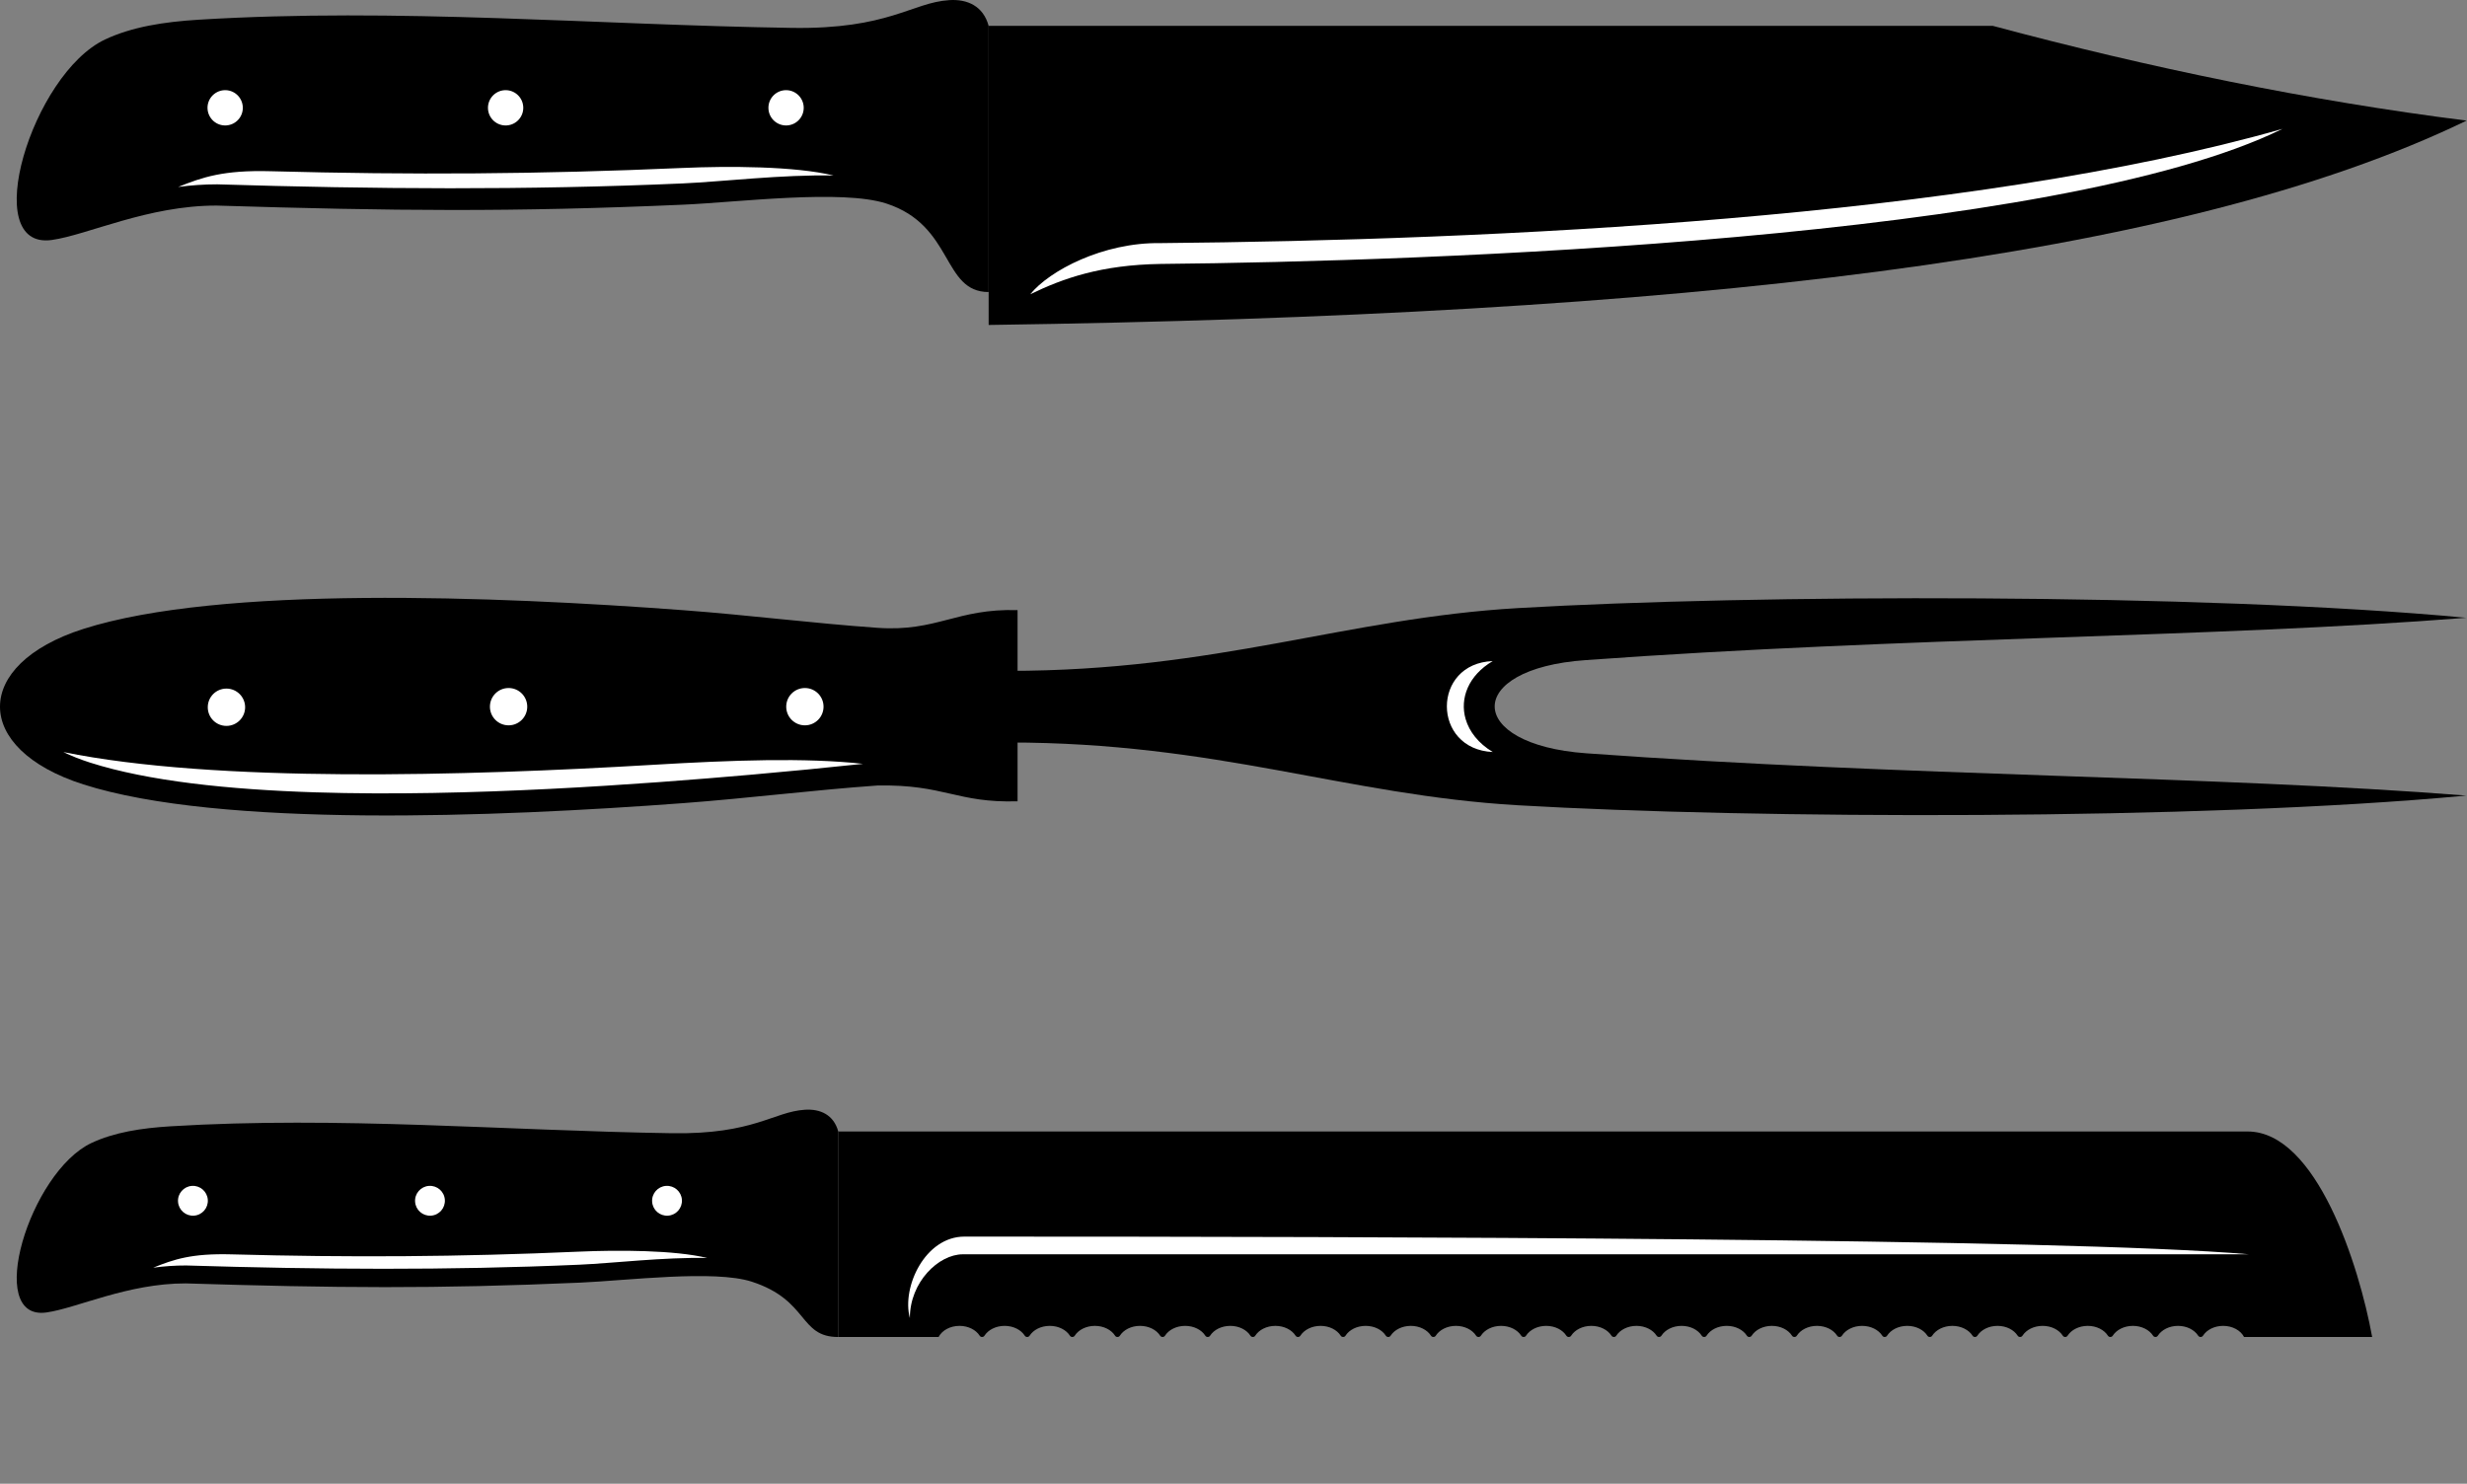 <svg xmlns="http://www.w3.org/2000/svg" width="3099" height="1864" viewBox="0 0 3099 1864" fill="none"><rect x="0" y="0" width="3099" height="1864" fill="#808080" stroke="none"/><path fill-rule="evenodd" clip-rule="evenodd" d="M1053.01 1421.49H2823.39C2909.96 1421.49 2963.55 1589.78 2979.86 1679.66H2818.94C2814.72 1671.47 2804.56 1665.7 2792.7 1665.7C2781.64 1665.7 2772.06 1670.7 2767.4 1677.99C2766.71 1679.07 2765.6 1679.66 2764.34 1679.66C2763.07 1679.66 2761.99 1679.07 2761.28 1677.99C2756.62 1670.7 2747.04 1665.7 2735.99 1665.7C2724.93 1665.7 2715.39 1670.7 2710.69 1677.99C2710.01 1679.07 2708.93 1679.66 2707.67 1679.66C2706.4 1679.66 2705.29 1679.07 2704.61 1677.99C2699.94 1670.7 2690.34 1665.7 2679.31 1665.7C2668.25 1665.7 2658.68 1670.7 2654.02 1677.99C2653.34 1679.07 2652.23 1679.66 2650.96 1679.66C2649.69 1679.66 2648.61 1679.07 2647.9 1677.99C2643.24 1670.7 2633.67 1665.7 2622.61 1665.7C2611.58 1665.7 2601.98 1670.7 2597.31 1677.99C2596.63 1679.07 2595.55 1679.66 2594.26 1679.66C2592.99 1679.66 2591.91 1679.07 2591.22 1677.99C2586.53 1670.7 2576.96 1665.7 2565.93 1665.7C2554.87 1665.7 2545.3 1670.7 2540.63 1677.99C2539.93 1679.07 2538.85 1679.66 2537.58 1679.66C2536.31 1679.66 2535.23 1679.07 2534.52 1677.99C2529.86 1670.7 2520.29 1665.7 2509.23 1665.7C2498.17 1665.7 2488.6 1670.7 2483.93 1677.99C2483.25 1679.07 2482.14 1679.66 2480.87 1679.66C2479.61 1679.66 2478.52 1679.07 2477.85 1677.99C2473.15 1670.7 2463.58 1665.7 2452.55 1665.7C2441.5 1665.7 2431.92 1670.7 2427.22 1677.99C2426.58 1679.07 2425.47 1679.66 2424.2 1679.66C2422.9 1679.66 2421.82 1679.07 2421.14 1677.99C2416.48 1670.7 2406.9 1665.7 2395.85 1665.7C2384.79 1665.7 2375.22 1670.7 2370.55 1677.99C2369.87 1679.07 2368.76 1679.66 2367.49 1679.66C2366.22 1679.66 2365.14 1679.07 2364.47 1677.99C2359.77 1670.7 2350.2 1665.7 2339.14 1665.7C2328.12 1665.7 2318.51 1670.7 2313.85 1677.99C2313.17 1679.07 2312.08 1679.66 2310.82 1679.66C2309.52 1679.66 2308.44 1679.07 2307.76 1677.99C2303.1 1670.7 2293.52 1665.7 2282.46 1665.7C2271.41 1665.7 2261.83 1670.7 2257.17 1677.99C2256.49 1679.07 2255.38 1679.66 2254.11 1679.66C2252.84 1679.66 2251.73 1679.07 2251.06 1677.99C2246.39 1670.7 2236.82 1665.7 2225.76 1665.7C2214.71 1665.7 2205.13 1670.7 2200.47 1677.99C2199.78 1679.07 2198.7 1679.66 2197.41 1679.66C2196.14 1679.66 2195.06 1679.07 2194.38 1677.99C2189.72 1670.7 2180.14 1665.7 2169.09 1665.7C2158.03 1665.7 2148.45 1670.7 2143.79 1677.99C2143.08 1679.07 2142 1679.66 2140.73 1679.66C2139.43 1679.66 2138.39 1679.07 2137.68 1677.99C2133.01 1670.7 2123.44 1665.7 2112.38 1665.7C2101.32 1665.7 2091.75 1670.7 2087.08 1677.99C2086.4 1679.07 2085.32 1679.66 2084.02 1679.66C2082.76 1679.66 2081.68 1679.07 2080.97 1677.99C2076.31 1670.7 2066.73 1665.7 2055.71 1665.7C2044.65 1665.7 2035.07 1670.7 2030.38 1677.99C2029.7 1679.07 2028.62 1679.66 2027.35 1679.66C2026.09 1679.66 2024.98 1679.07 2024.29 1677.99C2019.63 1670.7 2010.05 1665.7 1999 1665.7C1987.94 1665.7 1978.37 1670.7 1973.7 1677.99C1973.02 1679.07 1971.91 1679.66 1970.65 1679.66C1969.38 1679.66 1968.3 1679.07 1967.59 1677.99C1962.93 1670.7 1953.35 1665.7 1942.3 1665.7C1931.27 1665.7 1921.7 1670.7 1917 1677.99C1916.32 1679.07 1915.24 1679.66 1913.97 1679.66C1912.68 1679.66 1911.59 1679.07 1910.91 1677.99C1906.25 1670.7 1896.64 1665.7 1885.62 1665.7C1874.56 1665.7 1864.99 1670.7 1860.32 1677.99C1859.61 1679.07 1858.54 1679.66 1857.27 1679.66C1856 1679.66 1854.92 1679.07 1854.24 1677.99C1849.54 1670.7 1839.97 1665.7 1828.91 1665.7C1817.86 1665.7 1808.32 1670.7 1803.62 1677.99C1802.94 1679.07 1801.86 1679.66 1800.59 1679.66C1799.29 1679.66 1798.21 1679.07 1797.53 1677.99C1792.87 1670.7 1783.27 1665.7 1772.24 1665.7C1761.18 1665.7 1751.61 1670.7 1746.91 1677.99C1746.27 1679.07 1745.15 1679.66 1743.89 1679.66C1742.62 1679.66 1741.54 1679.07 1740.82 1677.99C1736.16 1670.7 1726.59 1665.7 1715.53 1665.7C1704.47 1665.7 1694.9 1670.7 1690.23 1677.99C1689.56 1679.07 1688.48 1679.66 1687.18 1679.66C1685.91 1679.66 1684.83 1679.07 1684.16 1677.99C1679.46 1670.7 1669.89 1665.7 1658.86 1665.7C1647.81 1665.7 1638.23 1670.7 1633.53 1677.99C1632.85 1679.07 1631.77 1679.66 1630.5 1679.66C1629.21 1679.66 1628.13 1679.07 1627.45 1677.99C1622.78 1670.7 1613.21 1665.7 1602.15 1665.7C1591.1 1665.7 1581.52 1670.7 1576.86 1677.99C1576.18 1679.07 1575.07 1679.66 1573.8 1679.66C1572.53 1679.66 1571.45 1679.07 1570.75 1677.99C1566.08 1670.7 1556.51 1665.7 1545.45 1665.7C1534.42 1665.7 1524.82 1670.7 1520.15 1677.99C1519.47 1679.07 1518.39 1679.66 1517.09 1679.66C1515.83 1679.66 1514.74 1679.07 1514.07 1677.99C1509.41 1670.7 1499.83 1665.7 1488.77 1665.7C1477.72 1665.7 1468.14 1670.7 1463.48 1677.99C1462.8 1679.07 1461.69 1679.66 1460.42 1679.66C1459.15 1679.66 1458.08 1679.07 1457.36 1677.99C1452.7 1670.7 1443.12 1665.7 1432.06 1665.7C1421.01 1665.7 1411.44 1670.7 1406.77 1677.99C1406.09 1679.07 1405.01 1679.66 1403.74 1679.66C1402.44 1679.66 1401.37 1679.07 1400.69 1677.99C1396.03 1670.7 1386.45 1665.7 1375.4 1665.7C1364.34 1665.7 1354.76 1670.7 1350.1 1677.99C1349.39 1679.07 1348.3 1679.66 1347.04 1679.66C1345.78 1679.66 1344.66 1679.07 1343.98 1677.99C1339.32 1670.7 1329.74 1665.7 1318.69 1665.7C1307.63 1665.7 1298.05 1670.7 1293.39 1677.99C1292.71 1679.07 1291.6 1679.66 1290.33 1679.66C1289.07 1679.66 1287.99 1679.07 1287.28 1677.99C1282.61 1670.7 1273.04 1665.7 1262.01 1665.7C1250.96 1665.7 1241.38 1670.7 1236.69 1677.99C1236 1679.07 1234.92 1679.66 1233.66 1679.66C1232.36 1679.66 1231.28 1679.07 1230.6 1677.99C1225.94 1670.7 1216.36 1665.7 1205.31 1665.7C1193.41 1665.7 1183.29 1671.47 1179.05 1679.66H1053.01V1421.49V1421.49Z" fill="black"></path><path fill-rule="evenodd" clip-rule="evenodd" d="M1053.01 1421.49C1047.24 1400.39 1030.35 1392.95 1011.22 1394.16C971.416 1396.71 947.229 1425.26 844.166 1423.68C634.703 1420.47 425.671 1402.06 214.407 1414.97C177.411 1417.22 143.343 1422.57 114.835 1435.97C37.315 1472.45 -19.821 1659.8 58.285 1648.86C96.215 1643.59 160.266 1612.27 233.161 1612.33C421.253 1618.13 546.924 1619.37 728.931 1611.37C787.023 1608.84 897.38 1594.91 944.42 1610.2C1016.29 1633.54 1003.32 1679.69 1053.01 1679.69V1421.49V1421.49Z" fill="black"></path><path fill-rule="evenodd" clip-rule="evenodd" d="M192.451 1592.6C206.038 1590.77 219.848 1589.78 233.932 1589.82C399.875 1594.91 561.868 1596.15 727.878 1588.85C769.544 1587.04 834.344 1579.25 888.485 1580.42C847.286 1570.42 776.526 1570.29 727.878 1572.43C576.078 1579.1 439.754 1579.9 290.57 1575.85C240.477 1574.52 218.395 1582.15 192.451 1592.6V1592.6Z" fill="white"></path><path fill-rule="evenodd" clip-rule="evenodd" d="M836.626 1489.84C826.316 1490.55 818.495 1499.47 819.207 1509.79C819.889 1520.14 828.843 1527.95 839.162 1527.24C849.509 1526.56 857.293 1517.6 856.611 1507.28C855.899 1496.94 846.974 1489.15 836.626 1489.84Z" fill="white"></path><path fill-rule="evenodd" clip-rule="evenodd" d="M538.86 1489.84C528.549 1490.55 520.736 1499.47 521.441 1509.79C522.123 1520.14 531.077 1527.95 541.395 1527.24C551.713 1526.56 559.526 1517.6 558.814 1507.28C558.132 1496.94 549.208 1489.15 538.86 1489.84Z" fill="white"></path><path fill-rule="evenodd" clip-rule="evenodd" d="M241.099 1489.84C230.781 1490.55 222.931 1499.47 223.642 1509.79C224.354 1520.14 233.308 1527.95 243.597 1527.24C253.974 1526.56 261.758 1517.6 261.046 1507.28C260.334 1496.94 251.41 1489.15 241.099 1489.84Z" fill="white"></path><path fill-rule="evenodd" clip-rule="evenodd" d="M1211.45 1553.55C1729.96 1553.49 2590.48 1555.5 2825.19 1575.79H1209.5C1179.11 1575.79 1142.95 1610.53 1142.95 1655.88C1132.48 1616.83 1162.16 1553.55 1211.45 1553.55V1553.55Z" fill="white"></path><path fill-rule="evenodd" clip-rule="evenodd" d="M1241.92 408.248V32.451H2503.19C2700.32 85.216 2899.86 126.431 3098.48 151.529C2735.87 326.948 2110.19 395.971 1241.92 408.248V408.248Z" fill="black"></path><path fill-rule="evenodd" clip-rule="evenodd" d="M1241.92 32.487C1235.09 7.494 1215.11 -1.31 1192.49 0.155C1145.39 3.145 1116.78 36.906 994.849 35.047C747.048 31.241 499.756 9.467 249.798 24.744C206.022 27.409 165.718 33.732 131.992 49.587C40.283 92.74 -27.275 314.417 65.091 301.483C109.964 295.195 185.747 258.145 272.01 258.259C494.494 265.091 643.168 266.59 858.523 257.128C927.256 254.094 1057.77 237.617 1113.45 255.699C1198.51 283.357 1183.17 366.884 1241.92 366.884V32.487V32.487Z" fill="black"></path><path fill-rule="evenodd" clip-rule="evenodd" d="M223.814 234.871C239.897 232.758 256.226 231.548 272.887 231.583C469.283 237.616 660.89 239.072 857.286 230.452C906.569 228.294 983.23 219.087 1047.28 220.516C998.541 208.642 914.83 208.493 857.286 211.01C677.692 218.902 516.417 219.858 339.902 215.105C280.63 213.501 254.507 222.559 223.814 234.871Z" fill="white"></path><path fill-rule="evenodd" clip-rule="evenodd" d="M985.975 113.313C973.734 114.155 964.491 124.713 965.333 136.955C966.131 149.153 976.733 158.395 988.931 157.554C1001.17 156.756 1010.38 146.162 1009.57 133.956C1008.73 121.749 998.173 112.506 985.975 113.313Z" fill="white"></path><path fill-rule="evenodd" clip-rule="evenodd" d="M633.67 113.313C621.463 114.155 612.221 124.713 613.019 136.955C613.861 149.153 624.419 158.395 636.661 157.554C648.867 156.756 658.11 146.162 657.268 133.956C656.47 121.749 645.868 112.506 633.67 113.313V113.313Z" fill="white"></path><path fill-rule="evenodd" clip-rule="evenodd" d="M281.403 113.313C269.161 114.155 259.883 124.713 260.725 136.955C261.593 149.153 272.16 158.395 284.323 157.554C296.6 156.756 305.808 146.162 304.966 133.956C304.124 121.749 293.61 112.506 281.403 113.313V113.313Z" fill="white"></path><path fill-rule="evenodd" clip-rule="evenodd" d="M1294.18 369.698C1335.87 349.38 1383.73 332.762 1457.72 331.587C1791.68 328.562 2584.71 300.64 2867.19 161.902C2472.28 274.447 1872.98 301.666 1457.68 305.428C1385.6 304.332 1318.03 340.102 1294.18 369.698Z" fill="white"></path><path fill-rule="evenodd" clip-rule="evenodd" d="M104.703 790.124C275.92 735.476 621.33 748.83 858.905 766.63C940.224 772.71 1021.39 783.043 1102.33 788.746C1177.22 793.945 1201.63 764.178 1278.25 766.51V1006.68C1201.63 1008.98 1186.71 985.257 1102.33 986.828C1021.39 992.568 940.224 1002.85 858.905 1008.94C621.33 1026.73 275.92 1040.1 104.703 985.441C-34.901 940.942 -34.901 834.668 104.703 790.124Z" fill="black"></path><path fill-rule="evenodd" clip-rule="evenodd" d="M1991.77 829.315C2392.29 800.191 2781.52 801.146 3098 776.118C2762.46 744.542 2200.6 746.765 1906.77 763.949C1689.71 776.614 1529.94 842.816 1266.31 842.816V932.787C1529.9 932.787 1689.75 998.989 1906.77 1011.66C2200.6 1028.8 2762.46 1031.06 3098 999.494C2781.75 974.466 2392.98 975.421 1992.65 946.371C1840.11 935.469 1838.73 839.95 1991.77 829.315Z" fill="black"></path><path fill-rule="evenodd" clip-rule="evenodd" d="M79.566 944.801C89.394 949.586 100.691 954.068 113.356 958.127C185.62 981.19 286.676 991.963 396.376 995.435C588.634 1001.51 807.455 985.167 944.322 973.199C991.006 969.066 1037.54 964.593 1084.12 959.615C1011.78 951.616 919.101 954.986 820.901 960.8C583.601 974.926 270.64 983.761 79.566 944.801V944.801Z" fill="white"></path><path fill-rule="evenodd" clip-rule="evenodd" d="M1011.09 864.362C998.123 864.362 987.635 874.851 987.635 887.783C987.635 900.76 998.123 911.24 1011.09 911.24C1024.03 911.24 1034.51 900.76 1034.51 887.783C1034.51 874.851 1024.03 864.362 1011.09 864.362Z" fill="white"></path><path fill-rule="evenodd" clip-rule="evenodd" d="M638.891 864.362C625.922 864.362 615.434 874.851 615.434 887.82C615.434 900.76 625.922 911.24 638.891 911.24C651.832 911.24 662.311 900.76 662.311 887.82C662.311 874.851 651.832 864.362 638.891 864.362V864.362Z" fill="white"></path><path fill-rule="evenodd" clip-rule="evenodd" d="M1875.12 830.536C1844.64 848.464 1833.46 877.285 1841.11 903.443C1845.71 919.157 1857.11 933.907 1875.2 944.764C1798.36 941.356 1798.28 833.365 1875.12 830.536Z" fill="white"></path><path fill-rule="evenodd" clip-rule="evenodd" d="M284.466 865.073C271.452 865.073 261 875.562 261 888.53C261 901.471 271.452 911.951 284.466 911.951C297.361 911.951 307.923 901.471 307.923 888.53C307.923 875.562 297.361 865.073 284.466 865.073V865.073Z" fill="white"></path></svg>